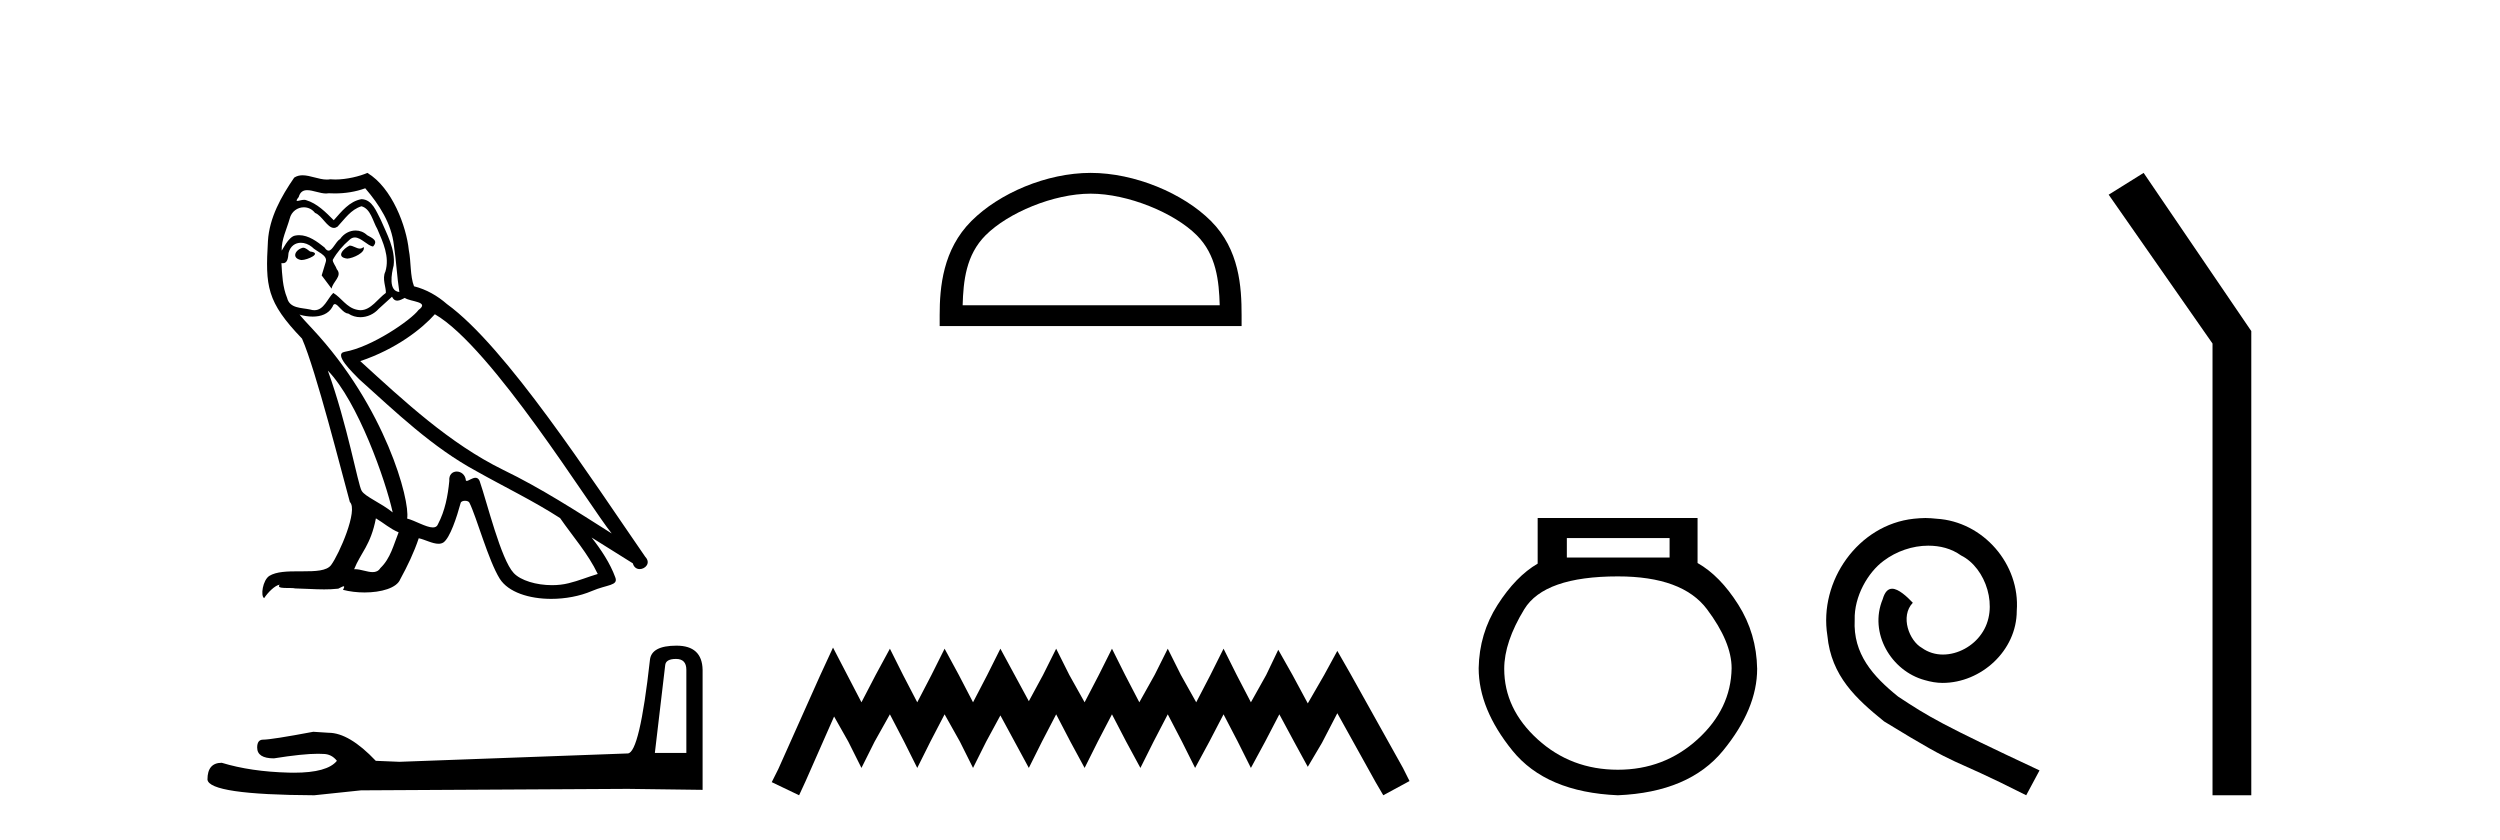 <?xml version='1.0' encoding='UTF-8' standalone='yes'?><svg xmlns='http://www.w3.org/2000/svg' xmlns:xlink='http://www.w3.org/1999/xlink' width='122.0' height='41.0' ><path d='M 17.061 11.984 C 16.749 12.134 16.368 12.55 16.946 12.62 C 17.223 12.608 17.859 12.319 17.743 12.053 L 17.743 12.053 C 17.683 12.11 17.622 12.131 17.561 12.131 C 17.397 12.131 17.229 11.984 17.061 11.984 ZM 14.785 12.088 C 14.404 12.18 14.207 12.596 14.693 12.689 C 14.7 12.69 14.709 12.69 14.718 12.69 C 14.997 12.69 15.759 12.351 15.132 12.273 C 15.028 12.204 14.924 12.088 14.785 12.088 ZM 17.824 9.188 C 18.506 9.985 19.106 10.909 19.222 11.973 C 19.338 12.735 19.372 13.498 19.488 14.249 C 18.945 14.203 19.106 13.359 19.21 12.955 C 19.303 12.157 18.875 11.418 18.575 10.713 C 18.367 10.332 18.171 9.731 17.639 9.719 C 17.05 9.823 16.668 10.32 16.287 10.748 C 15.894 10.355 15.478 9.927 14.935 9.766 C 14.907 9.755 14.875 9.751 14.841 9.751 C 14.72 9.751 14.577 9.805 14.512 9.805 C 14.455 9.805 14.456 9.765 14.577 9.615 C 14.65 9.356 14.803 9.28 14.991 9.28 C 15.266 9.28 15.618 9.443 15.915 9.443 C 15.959 9.443 16.003 9.439 16.044 9.431 C 16.142 9.436 16.24 9.439 16.338 9.439 C 16.843 9.439 17.35 9.362 17.824 9.188 ZM 17.639 10.066 C 18.09 10.182 18.194 10.805 18.413 11.175 C 18.69 11.822 19.026 12.527 18.806 13.255 C 18.633 13.602 18.852 14.041 18.829 14.295 C 18.444 14.566 18.105 15.137 17.594 15.137 C 17.538 15.137 17.48 15.13 17.419 15.115 C 16.911 15.011 16.657 14.526 16.264 14.295 C 15.98 14.569 15.811 15.138 15.343 15.138 C 15.278 15.138 15.208 15.128 15.132 15.104 C 14.704 15.011 14.138 15.058 14.011 14.538 C 13.791 14.006 13.768 13.417 13.734 12.839 L 13.734 12.839 C 13.759 12.844 13.782 12.846 13.804 12.846 C 14.038 12.846 14.059 12.575 14.08 12.342 C 14.17 12.004 14.412 11.847 14.681 11.847 C 14.863 11.847 15.057 11.918 15.224 12.053 C 15.421 12.273 16.021 12.446 15.894 12.793 C 15.836 13.001 15.767 13.22 15.698 13.44 L 16.183 14.087 C 16.229 13.752 16.726 13.475 16.437 13.14 C 16.391 12.989 16.218 12.793 16.241 12.677 C 16.449 12.308 16.726 11.984 17.05 11.707 C 17.137 11.622 17.226 11.588 17.315 11.588 C 17.624 11.588 17.936 11.994 18.205 12.03 C 18.471 11.741 18.182 11.626 17.916 11.476 C 17.752 11.32 17.553 11.249 17.354 11.249 C 17.065 11.249 16.777 11.4 16.599 11.661 C 16.38 11.792 16.227 12.231 16.034 12.231 C 15.973 12.231 15.909 12.187 15.836 12.076 C 15.484 11.794 15.061 11.477 14.598 11.477 C 14.53 11.477 14.462 11.484 14.392 11.499 C 14.065 11.566 13.771 12.228 13.746 12.228 C 13.746 12.228 13.745 12.228 13.745 12.227 C 13.734 11.684 13.988 11.198 14.138 10.667 C 14.222 10.318 14.521 10.116 14.826 10.116 C 15.026 10.116 15.228 10.202 15.374 10.39 C 15.718 10.517 15.97 11.122 16.294 11.122 C 16.351 11.122 16.41 11.103 16.472 11.06 C 16.83 10.678 17.119 10.228 17.639 10.066 ZM 15.998 18.085 C 17.466 19.599 18.818 23.435 19.164 25.006 C 18.598 24.544 17.824 24.243 17.651 23.955 C 17.466 23.654 16.957 20.731 15.998 18.085 ZM 21.221 15.335 C 23.994 16.929 28.824 24.775 29.852 26.034 C 28.119 24.937 26.409 23.827 24.549 22.926 C 21.937 21.644 19.707 19.564 17.581 17.623 C 19.338 17.033 20.597 16.04 21.221 15.335 ZM 18.344 25.295 C 18.714 25.514 19.049 25.815 19.453 25.977 C 19.21 26.577 19.06 27.248 18.563 27.721 C 18.47 27.871 18.337 27.919 18.185 27.919 C 17.922 27.919 17.603 27.777 17.336 27.777 C 17.317 27.777 17.299 27.778 17.281 27.779 C 17.604 26.97 18.09 26.612 18.344 25.295 ZM 19.13 14.48 C 19.199 14.625 19.289 14.672 19.384 14.672 C 19.508 14.672 19.642 14.59 19.753 14.538 C 20.031 14.734 20.99 14.711 20.424 15.127 C 20.065 15.612 18.151 16.936 16.821 17.169 C 16.247 17.27 17.211 18.177 17.523 18.501 C 19.326 20.118 21.094 21.829 23.255 22.996 C 24.606 23.758 26.028 24.44 27.333 25.283 C 27.957 26.185 28.697 27.017 29.17 28.01 C 28.697 28.149 28.235 28.345 27.749 28.461 C 27.493 28.526 27.216 28.556 26.938 28.556 C 26.175 28.556 25.407 28.328 25.069 27.964 C 24.445 27.305 23.763 24.498 23.405 23.469 C 23.354 23.354 23.282 23.315 23.203 23.315 C 23.047 23.315 22.866 23.468 22.777 23.468 C 22.759 23.468 22.744 23.461 22.735 23.446 C 22.711 23.162 22.493 23.011 22.288 23.011 C 22.086 23.011 21.897 23.159 21.926 23.469 C 21.856 24.197 21.718 24.925 21.371 25.584 C 21.329 25.696 21.24 25.739 21.123 25.739 C 20.795 25.739 20.244 25.4 19.869 25.306 C 20.019 24.417 18.806 19.864 15.247 16.051 C 15.123 15.917 14.58 15.345 14.628 15.345 C 14.633 15.345 14.647 15.353 14.669 15.37 C 14.852 15.417 15.057 15.45 15.26 15.45 C 15.65 15.45 16.032 15.33 16.229 14.965 C 16.259 14.875 16.297 14.84 16.341 14.84 C 16.499 14.84 16.739 15.3 16.992 15.3 C 17.176 15.423 17.381 15.479 17.585 15.479 C 17.92 15.479 18.253 15.328 18.482 15.069 C 18.702 14.873 18.91 14.676 19.13 14.48 ZM 17.928 8.437 C 17.565 8.598 16.929 8.76 16.358 8.76 C 16.275 8.76 16.193 8.756 16.114 8.749 C 16.06 8.759 16.005 8.763 15.949 8.763 C 15.56 8.763 15.141 8.554 14.765 8.554 C 14.622 8.554 14.485 8.584 14.357 8.668 C 13.722 9.592 13.144 10.621 13.075 11.765 C 12.948 13.96 13.006 14.722 14.739 16.525 C 15.421 18.073 16.692 23.123 17.073 24.498 C 17.489 24.891 16.553 27.04 16.16 27.571 C 15.946 27.866 15.383 27.88 14.778 27.88 C 14.712 27.88 14.646 27.88 14.579 27.88 C 14.035 27.88 13.484 27.892 13.144 28.103 C 12.821 28.311 12.705 29.085 12.89 29.189 C 13.063 28.923 13.41 28.565 13.653 28.53 L 13.653 28.53 C 13.422 28.773 14.23 28.657 14.404 28.715 C 14.871 28.723 15.344 28.762 15.818 28.762 C 16.047 28.762 16.277 28.753 16.507 28.727 C 16.611 28.681 16.722 28.61 16.771 28.61 C 16.809 28.61 16.808 28.653 16.738 28.784 C 17.065 28.87 17.432 28.912 17.792 28.912 C 18.6 28.912 19.366 28.696 19.534 28.264 C 19.881 27.629 20.204 26.959 20.435 26.266 C 20.73 26.328 21.101 26.536 21.398 26.536 C 21.485 26.536 21.566 26.518 21.637 26.473 C 21.96 26.254 22.295 25.226 22.48 24.544 C 22.498 24.473 22.594 24.438 22.692 24.438 C 22.785 24.438 22.88 24.47 22.908 24.532 C 23.255 25.226 23.832 27.352 24.387 28.241 C 24.805 28.901 25.82 29.225 26.899 29.225 C 27.578 29.225 28.283 29.097 28.882 28.842 C 29.633 28.519 30.187 28.588 30.025 28.172 C 29.771 27.479 29.332 26.82 28.87 26.231 L 28.87 26.231 C 29.54 26.647 30.21 27.074 30.881 27.49 C 30.936 27.692 31.075 27.772 31.217 27.772 C 31.49 27.772 31.774 27.475 31.493 27.178 C 28.87 23.388 24.699 16.929 21.81 14.838 C 21.348 14.434 20.805 14.122 20.204 13.971 C 20.008 13.463 20.065 12.781 19.95 12.204 C 19.834 11.06 19.141 9.165 17.928 8.437 Z' style='fill:#000000;stroke:none' /><path d='M 32.99 32.156 Q 33.494 32.156 33.494 32.685 L 33.494 36.744 L 31.957 36.744 L 32.461 32.468 Q 32.485 32.156 32.99 32.156 ZM 33.014 31.508 Q 31.789 31.508 31.717 32.204 Q 31.212 36.744 30.636 36.768 L 19.491 37.176 L 18.338 37.128 Q 17.041 35.759 16.033 35.759 Q 15.672 35.735 15.288 35.711 Q 13.247 36.095 12.838 36.095 Q 12.55 36.095 12.55 36.48 Q 12.55 37.008 13.367 37.008 Q 14.769 36.784 15.518 36.784 Q 15.654 36.784 15.768 36.792 Q 16.177 36.792 16.441 37.128 Q 15.973 37.708 14.345 37.708 Q 14.219 37.708 14.087 37.704 Q 12.238 37.656 10.821 37.224 Q 10.124 37.224 10.124 38.041 Q 10.196 38.785 15.336 38.809 L 17.618 38.569 L 30.636 38.497 L 34.287 38.545 L 34.287 32.685 Q 34.263 31.508 33.014 31.508 Z' style='fill:#000000;stroke:none' /><path d='M 53.223 9.451 C 55.035 9.451 57.304 10.382 58.401 11.48 C 59.362 12.44 59.487 13.713 59.522 14.896 L 46.977 14.896 C 47.012 13.713 47.138 12.44 48.098 11.48 C 49.196 10.382 51.411 9.451 53.223 9.451 ZM 53.223 8.437 C 51.073 8.437 48.76 9.43 47.404 10.786 C 46.014 12.176 45.856 14.007 45.856 15.377 L 45.856 15.911 L 60.59 15.911 L 60.59 15.377 C 60.59 14.007 60.486 12.176 59.095 10.786 C 57.74 9.43 55.373 8.437 53.223 8.437 Z' style='fill:#000000;stroke:none' /><path d='M 40.651 31.602 L 40.01 32.99 L 37.982 37.528 L 37.661 38.169 L 38.996 38.809 L 39.316 38.115 L 40.704 34.966 L 41.398 36.193 L 42.039 37.475 L 42.68 36.193 L 43.427 34.859 L 44.121 36.193 L 44.762 37.475 L 45.402 36.193 L 46.096 34.859 L 46.844 36.193 L 47.484 37.475 L 48.125 36.193 L 48.819 34.912 L 49.513 36.193 L 50.207 37.475 L 50.847 36.193 L 51.541 34.859 L 52.235 36.193 L 52.929 37.475 L 53.57 36.193 L 54.264 34.859 L 54.958 36.193 L 55.652 37.475 L 56.293 36.193 L 56.987 34.859 L 57.681 36.193 L 58.321 37.475 L 59.015 36.193 L 59.709 34.859 L 60.403 36.193 L 61.044 37.475 L 61.738 36.193 L 62.432 34.859 L 63.179 36.247 L 63.82 37.421 L 64.514 36.247 L 65.261 34.805 L 67.13 38.169 L 67.504 38.809 L 68.785 38.115 L 68.464 37.475 L 65.902 32.884 L 65.261 31.763 L 64.621 32.937 L 63.82 34.325 L 63.073 32.937 L 62.379 31.709 L 61.791 32.937 L 61.044 34.272 L 60.35 32.937 L 59.709 31.656 L 59.069 32.937 L 58.375 34.272 L 57.627 32.937 L 56.987 31.656 L 56.346 32.937 L 55.599 34.272 L 54.905 32.937 L 54.264 31.656 L 53.623 32.937 L 52.929 34.272 L 52.182 32.937 L 51.541 31.656 L 50.901 32.937 L 50.207 34.218 L 49.513 32.937 L 48.819 31.656 L 48.178 32.937 L 47.484 34.272 L 46.79 32.937 L 46.096 31.656 L 45.456 32.937 L 44.762 34.272 L 44.068 32.937 L 43.427 31.656 L 42.733 32.937 L 42.039 34.272 L 41.345 32.937 L 40.651 31.602 Z' style='fill:#000000;stroke:none' /><path d='M 81.476 26.259 L 81.476 27.208 L 76.462 27.208 L 76.462 26.259 ZM 78.954 28.128 Q 82.099 28.128 83.301 29.73 Q 84.503 31.332 84.503 32.608 Q 84.473 34.596 82.841 36.08 Q 81.209 37.563 78.954 37.563 Q 76.669 37.563 75.038 36.08 Q 73.406 34.596 73.406 32.638 Q 73.406 31.332 74.385 29.73 Q 75.364 28.128 78.954 28.128 ZM 75.038 25.279 L 75.038 27.505 Q 73.969 28.128 73.079 29.522 Q 72.189 30.917 72.159 32.608 Q 72.159 34.596 73.806 36.629 Q 75.453 38.661 78.954 38.809 Q 82.426 38.661 84.087 36.629 Q 85.749 34.596 85.749 32.638 Q 85.719 30.917 84.829 29.508 Q 83.939 28.098 82.841 27.475 L 82.841 25.279 Z' style='fill:#000000;stroke:none' /><path d='M 93.96 25.279 C 93.772 25.279 93.584 25.297 93.396 25.314 C 90.68 25.604 88.749 28.354 89.176 31.019 C 89.364 33.001 90.594 34.111 91.944 35.205 C 95.958 37.665 94.831 36.759 98.879 38.809 L 99.529 37.596 C 94.711 35.341 94.13 34.983 92.627 33.992 C 91.397 33.001 90.423 31.908 90.509 30.251 C 90.475 29.106 91.158 27.927 91.927 27.364 C 92.542 26.902 93.327 26.629 94.096 26.629 C 94.677 26.629 95.224 26.766 95.702 27.107 C 96.915 27.705 97.581 29.687 96.693 30.934 C 96.283 31.532 95.548 31.942 94.814 31.942 C 94.455 31.942 94.096 31.839 93.789 31.617 C 93.174 31.276 92.712 30.08 93.345 29.414 C 93.054 29.106 92.644 28.73 92.337 28.73 C 92.132 28.73 91.978 28.884 91.875 29.243 C 91.192 30.883 92.285 32.745 93.925 33.189 C 94.216 33.274 94.506 33.326 94.797 33.326 C 96.676 33.326 98.418 31.754 98.418 29.807 C 98.589 27.534 96.778 25.45 94.506 25.314 C 94.335 25.297 94.147 25.279 93.96 25.279 Z' style='fill:#000000;stroke:none' /><path d='M 104.609 8.437 L 102.903 9.501 L 107.971 16.765 L 107.971 38.809 L 109.863 38.809 L 109.863 16.157 L 104.609 8.437 Z' style='fill:#000000;stroke:none' /></svg>